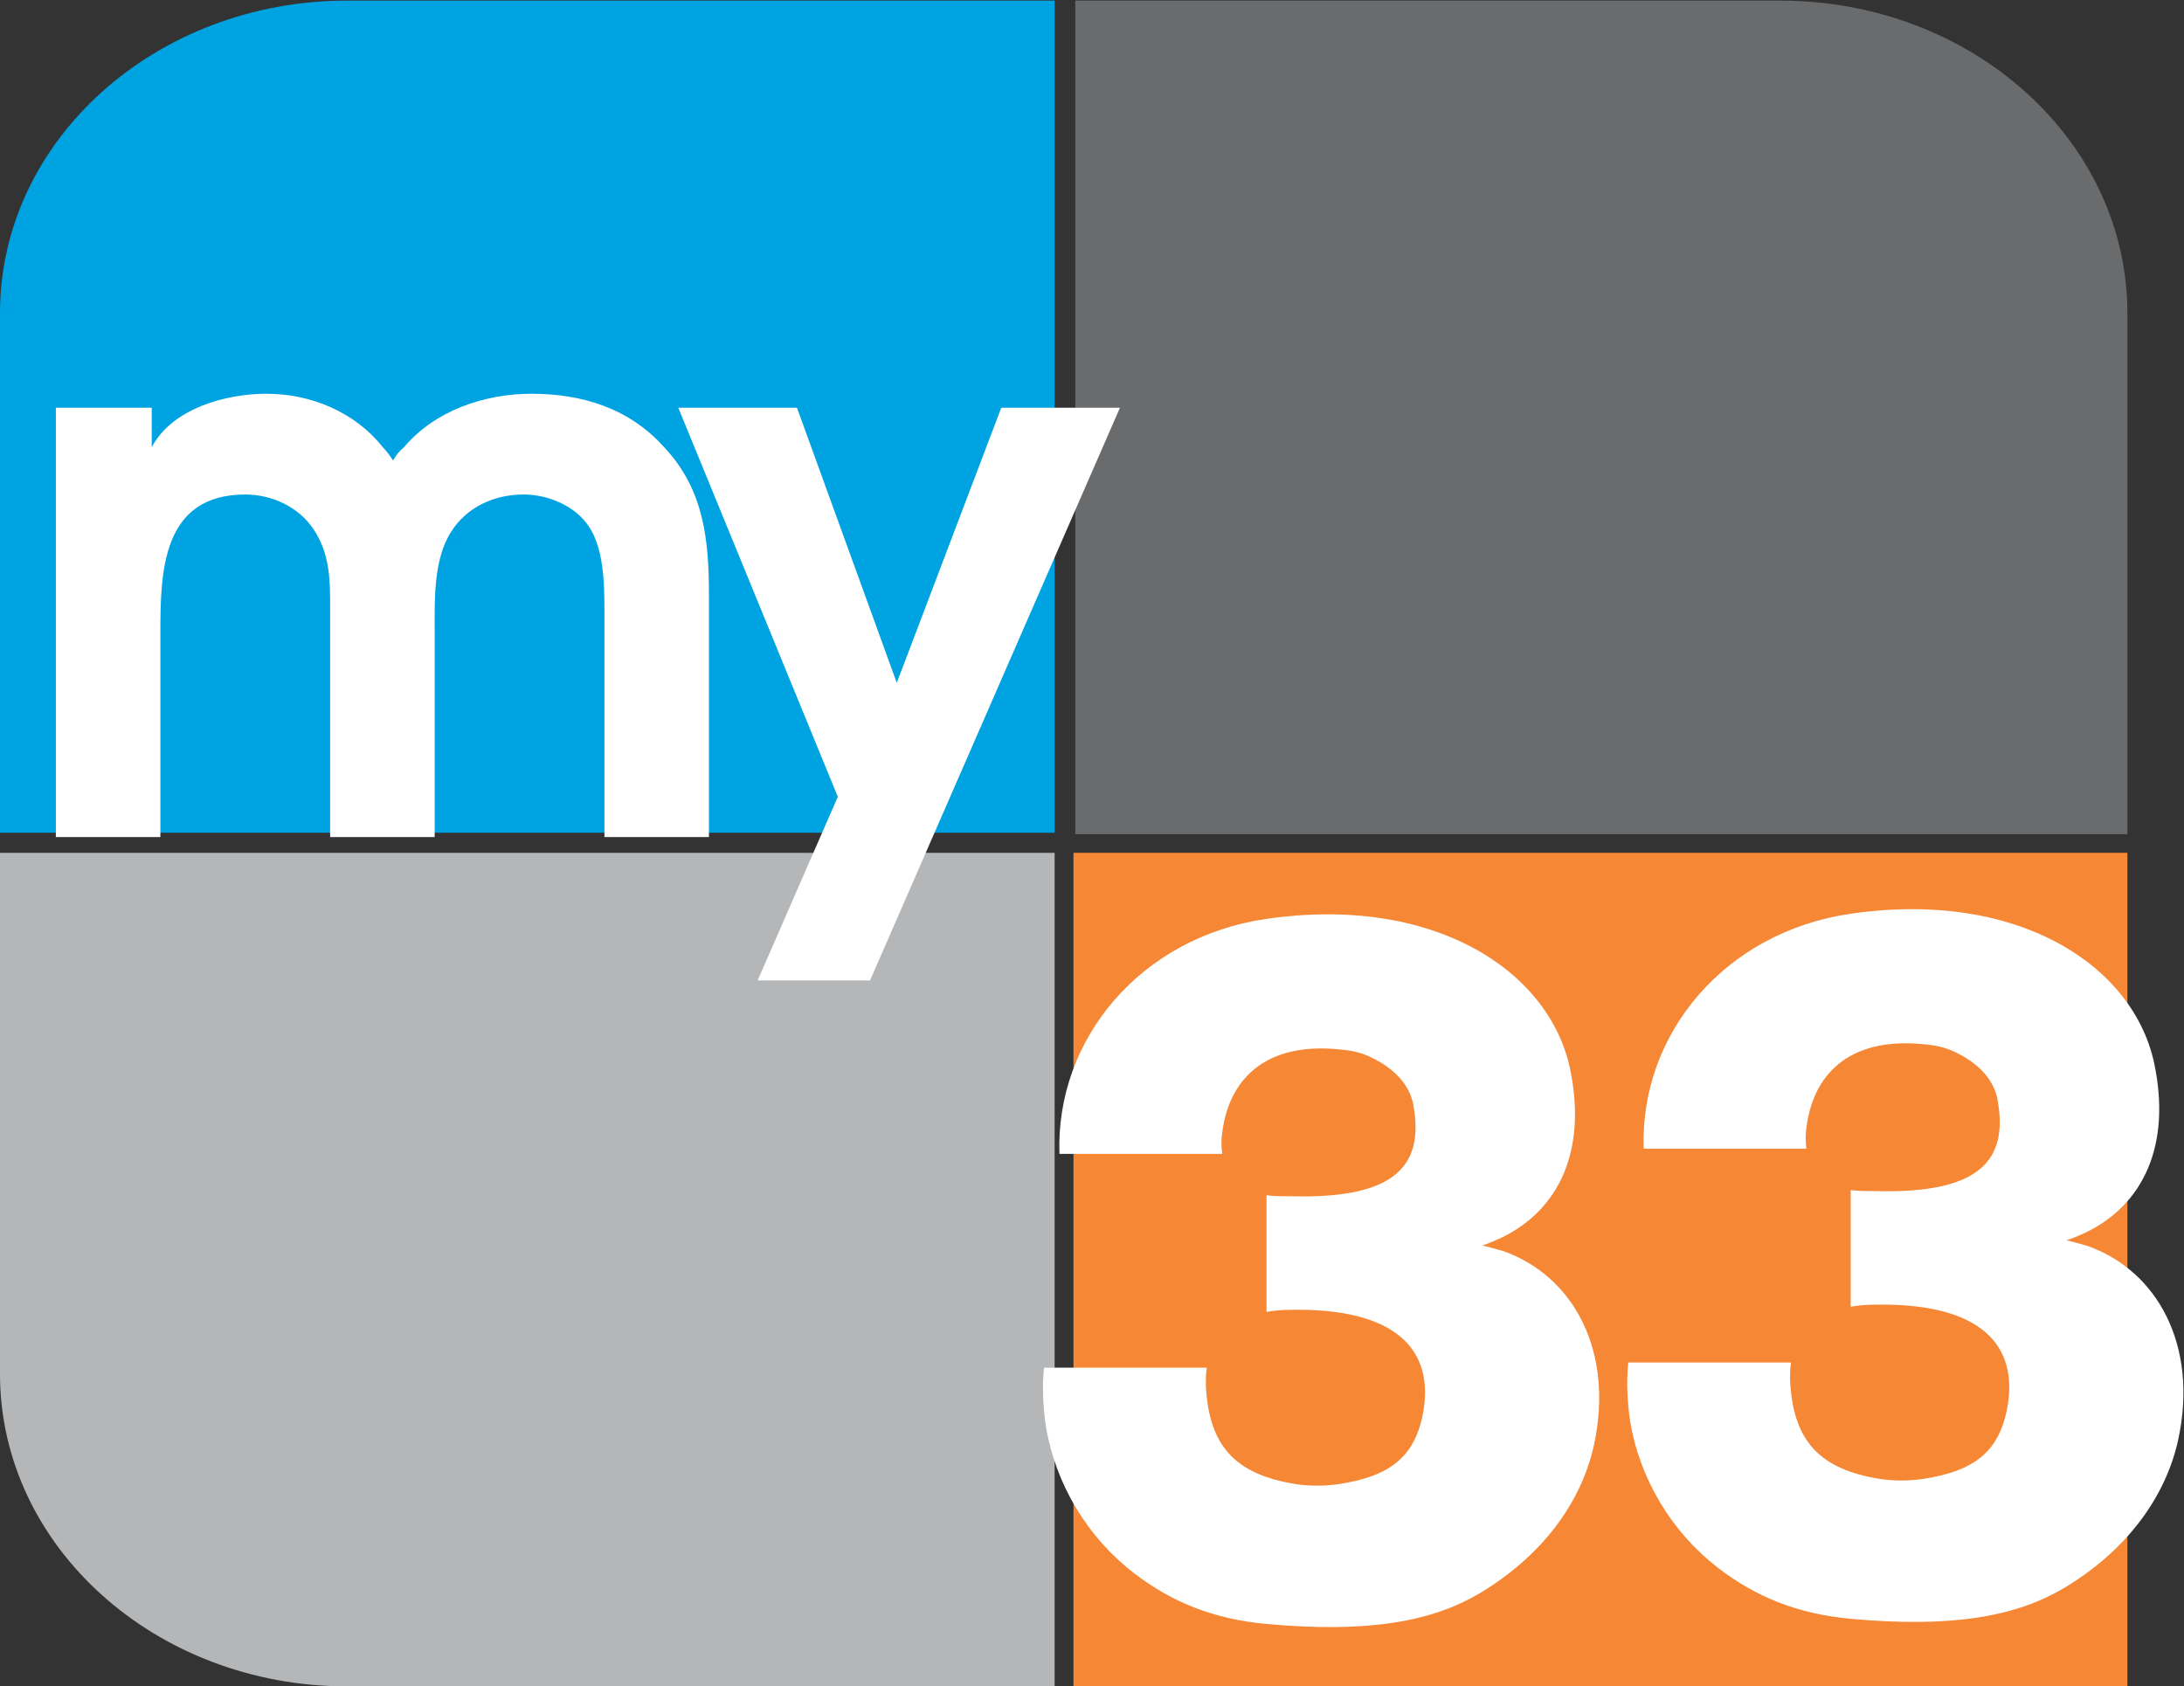 <?xml version="1.0" encoding="UTF-8" standalone="no"?>
<svg
   xmlns:dc="http://purl.org/dc/elements/1.1/"
   xmlns:cc="http://creativecommons.org/ns#"
   xmlns:rdf="http://www.w3.org/1999/02/22-rdf-syntax-ns#"
   xmlns:svg="http://www.w3.org/2000/svg"
   xmlns="http://www.w3.org/2000/svg"
   xmlns:sodipodi="http://sodipodi.sourceforge.net/DTD/sodipodi-0.dtd"
   xmlns:inkscape="http://www.inkscape.org/namespaces/inkscape"
   viewBox="0 0 751.588 580.302"
   height="580.302"
   width="751.588"
   xml:space="preserve"
   id="svg2"
   version="1.1"
   sodipodi:docname="WBFS MY33.svg"
   inkscape:version="0.92.4 (5da689c313, 2019-01-14)"><rect x="0" y="0" width="751.588" height="580.302" fill="#333333" stroke="none"/><sodipodi:namedview
     pagecolor="#ffffff"
     bordercolor="#666666"
     borderopacity="1"
     objecttolerance="10"
     gridtolerance="10"
     guidetolerance="10"
     inkscape:pageopacity="0"
     inkscape:pageshadow="2"
     inkscape:window-width="1600"
     inkscape:window-height="837"
     id="namedview31"
     showgrid="false"
     fit-margin-top="0"
     fit-margin-left="0"
     fit-margin-right="0"
     fit-margin-bottom="0"
     inkscape:zoom="0.63211061"
     inkscape:cx="674.5094"
     inkscape:cy="172.18898"
     inkscape:window-x="-8"
     inkscape:window-y="-8"
     inkscape:window-maximized="1"
     inkscape:current-layer="svg2" /><defs
     id="defs6"><clipPath
       id="clipPath20"
       clipPathUnits="userSpaceOnUse"><path
         id="path18"
         d="M 0,792 H 612 V 0 H 0 Z"
         inkscape:connector-curvature="0" /></clipPath></defs><g
     transform="matrix(1.333,0,0,-1.333,-27.276,816.897)"
     id="g10"><path
       id="path12"
       style="fill:#f58735;fill-opacity:1;fill-rule:nonzero;stroke:none"
       d="M 569.681,177.446 H 297.597 v 215.207 h 272.084 z"
       inkscape:connector-curvature="0" /><g
       id="g14"><g
         clip-path="url(#clipPath20)"
         id="g16"><g
           transform="translate(480.024,612.672)"
           id="g22"><path
             id="path24"
             style="fill:#6a6b6d;fill-opacity:1;fill-rule:nonzero;stroke:none"
             d="M 0,0 H -55.893 -92.3 -181.952 v -80.705 -53.802 -80.701 H -92.3 0 89.656 v 80.701 35.5 18.302 C 89.656,-36.131 49.518,0 0,0"
             inkscape:connector-curvature="0" /></g><g
           transform="translate(110.112,177.446)"
           id="g26"><path
             id="path28"
             style="fill:#b4b6b8;fill-opacity:1;fill-rule:nonzero;stroke:none"
             d="m 0,0 h 62.531 30.43 89.657 v 80.703 53.804 80.7 H 92.961 0 -89.655 V 134.507 99.004 80.703 C -89.655,36.133 -49.516,0 0,0"
             inkscape:connector-curvature="0" /></g><g
           transform="translate(110.112,612.672)"
           id="g30"><path
             id="path32"
             style="fill:#00a3e1;fill-opacity:1;fill-rule:nonzero;stroke:none"
             d="m 0,0 h 62.531 30.43 89.657 v -80.705 -53.802 -80.326 H -89.655 v 80.326 35.5 18.302 C -89.655,-36.131 -49.516,0 0,0"
             inkscape:connector-curvature="0"
             sodipodi:nodetypes="ccccccccccsc" /></g><g
           transform="translate(110.112,612.672)"
           id="g34" /><g
           transform="translate(292.989,259.736)"
           id="g38"><path
             id="path40"
             style="fill:#ffffff;fill-opacity:1;fill-rule:nonzero;stroke:none"
             d="m -3,0 h 42.024 c -0.25,-1.495 -0.25,-2.988 -0.25,-4.481 0.747,-15.911 7.713,-23.123 23.37,-25.614 3.736,-0.496 7.215,-0.496 10.705,0 13.669,1.992 19.638,7.211 21.874,17.66 3.479,17.149 -6.96,28.09 -34.818,27.347 -1.979,0 -3.721,-0.248 -5.464,-0.499 v 30.09 c 1.986,-0.253 3.978,-0.253 6.216,-0.253 26.853,-0.744 34.816,7.708 31.58,24.124 -0.998,4.471 -4.474,8.701 -10.693,11.688 -1.991,0.991 -4.474,1.736 -7.213,1.984 -18.395,2.24 -29.344,-5.965 -31.329,-21.384 -0.25,-1.736 -0.25,-3.727 0,-5.469 H 0.98 C -0.019,84.78 21.872,111.14 54.441,115.863 c 43.021,6.222 72.857,-13.177 78.331,-38.542 4.474,-21.131 -2.734,-36.551 -17.658,-43.76 -1.741,-0.749 -3.23,-1.494 -4.971,-1.996 1.987,-0.49 3.727,-0.992 5.467,-1.488 18.155,-6.462 28.598,-25.86 23.38,-49.978 -3.239,-14.912 -13.436,-28.841 -29.845,-38.539 -11.939,-6.96 -28.099,-10.191 -54.952,-7.708 -13.18,1.244 -24.12,5.465 -34.066,13.181 -11.939,9.2 -20.146,22.872 -22.633,37.795 C -3.25,-10.199 -3.5,-4.979 -3,0"
             inkscape:connector-curvature="0" /></g><g
           transform="translate(292.989,259.736)"
           id="g42"><path
             id="path44"
             style="fill:none;stroke:none;stroke-width:3.832;stroke-linecap:butt;stroke-linejoin:miter;stroke-miterlimit:4;stroke-dasharray:none;stroke-opacity:1"
             d="m 0,0 h 42.024 c -0.25,-1.495 -0.25,-2.988 -0.25,-4.481 0.747,-15.911 7.713,-23.123 23.37,-25.614 3.736,-0.496 7.215,-0.496 10.705,0 13.669,1.992 19.638,7.211 21.874,17.66 3.479,17.149 -6.96,28.09 -34.818,27.347 -1.979,0 -3.721,-0.248 -5.464,-0.499 v 30.09 c 1.986,-0.253 3.978,-0.253 6.216,-0.253 26.853,-0.744 34.816,7.708 31.58,24.124 -0.998,4.471 -4.474,8.701 -10.693,11.688 -1.991,0.991 -4.474,1.736 -7.213,1.984 -18.395,2.24 -29.344,-5.965 -31.329,-21.384 -0.25,-1.736 -0.25,-3.727 0,-5.469 H 3.98 c -0.999,29.587 20.892,55.947 53.461,60.67 43.021,6.222 72.857,-13.177 78.331,-38.542 4.474,-21.131 -2.734,-36.551 -17.658,-43.76 -1.741,-0.749 -3.23,-1.494 -4.971,-1.996 1.987,-0.49 3.727,-0.992 5.467,-1.488 18.155,-6.462 28.598,-25.86 23.38,-49.978 -3.239,-14.912 -13.436,-28.841 -29.845,-38.539 -11.939,-6.96 -28.099,-10.191 -54.952,-7.708 -13.18,1.244 -24.12,5.465 -34.066,13.181 -11.939,9.2 -20.146,22.872 -22.633,37.795 C -0.25,-10.199 -0.5,-4.979 0,0 Z"
             inkscape:connector-curvature="0" /></g><g
           transform="translate(440.815,261.067)"
           id="g46"><path
             id="path48"
             style="fill:#ffffff;fill-opacity:1;fill-rule:nonzero;stroke:none"
             d="m 0,0 h 42.024 c -0.25,-1.493 -0.25,-2.989 -0.25,-4.482 0.747,-15.91 7.712,-23.121 23.37,-25.612 3.736,-0.496 7.214,-0.496 10.705,0 13.668,1.992 19.638,7.21 21.874,17.659 3.478,17.149 -6.96,28.091 -34.818,27.347 -1.98,0 -3.721,-0.248 -5.465,-0.499 v 30.091 c 1.987,-0.253 3.978,-0.253 6.218,-0.253 26.852,-0.744 34.816,7.707 31.578,24.124 -0.997,4.471 -4.473,8.701 -10.692,11.687 -1.992,0.991 -4.473,1.736 -7.213,1.984 -18.395,2.241 -29.344,-5.965 -31.328,-21.384 -0.252,-1.736 -0.252,-3.725 0,-5.468 H 3.98 c -1,29.586 20.892,55.945 53.46,60.67 43.023,6.221 72.858,-13.177 78.331,-38.543 4.474,-21.129 -2.734,-36.55 -17.657,-43.758 -1.742,-0.751 -3.23,-1.496 -4.972,-1.997 1.987,-0.492 3.727,-0.993 5.468,-1.488 18.155,-6.462 28.598,-25.861 23.379,-49.978 -3.238,-14.913 -13.435,-28.841 -29.844,-38.54 -11.938,-6.959 -28.099,-10.191 -54.952,-7.708 -13.18,1.244 -24.12,5.466 -34.066,13.181 C 11.188,-43.767 2.98,-30.094 0.493,-15.171 -0.249,-10.199 -0.5,-4.979 0,0"
             inkscape:connector-curvature="0" /></g><g
           transform="translate(440.815,261.067)"
           id="g50"><path
             id="path52"
             style="fill:none;stroke:none;stroke-width:3.832;stroke-linecap:butt;stroke-linejoin:miter;stroke-miterlimit:4;stroke-dasharray:none;stroke-opacity:1"
             d="m 0,0 h 42.024 c -0.25,-1.493 -0.25,-2.989 -0.25,-4.482 0.747,-15.91 7.712,-23.121 23.37,-25.612 3.736,-0.496 7.214,-0.496 10.705,0 13.668,1.992 19.638,7.21 21.874,17.659 3.478,17.149 -6.96,28.091 -34.818,27.347 -1.98,0 -3.721,-0.248 -5.465,-0.499 v 30.091 c 1.987,-0.253 3.978,-0.253 6.218,-0.253 26.852,-0.744 34.816,7.707 31.578,24.124 -0.997,4.471 -4.473,8.701 -10.692,11.687 -1.992,0.991 -4.473,1.736 -7.213,1.984 -18.395,2.241 -29.344,-5.965 -31.328,-21.384 -0.252,-1.736 -0.252,-3.725 0,-5.468 H 3.98 c -1,29.586 20.892,55.945 53.46,60.67 43.023,6.221 72.858,-13.177 78.331,-38.543 4.474,-21.129 -2.734,-36.55 -17.657,-43.758 -1.742,-0.751 -3.23,-1.496 -4.972,-1.997 1.987,-0.492 3.727,-0.993 5.468,-1.488 18.155,-6.462 28.598,-25.861 23.379,-49.978 -3.238,-14.913 -13.435,-28.841 -29.844,-38.54 -11.938,-6.959 -28.099,-10.191 -54.952,-7.708 -13.18,1.244 -24.12,5.466 -34.066,13.181 C 11.188,-43.767 2.98,-30.094 0.493,-15.171 -0.249,-10.199 -0.5,-4.979 0,0 Z"
             inkscape:connector-curvature="0" /></g><g
           transform="translate(34.88,507.569)"
           id="g54"><path
             id="path56"
             style="fill:#ffffff;fill-opacity:1;fill-rule:nonzero;stroke:none"
             d="m 0,0 h 24.755 v -10.205 c 5.275,10.006 19.073,13.809 29.622,13.809 11.565,0 22.928,-4.804 30.029,-13.809 1.016,-0.999 1.827,-2.202 2.639,-3.4 0.81,1.399 1.825,2.6 2.84,3.4 7.913,9.406 20.694,13.809 32.87,13.809 13.186,0 25.362,-3.803 34.287,-13.809 10.347,-11.005 11.565,-24.008 11.565,-38.417 v -62.228 h -26.983 v 59.027 c 0,6.403 -0.205,15.606 -4.061,21.21 -3.446,5.202 -10.346,8.203 -16.839,8.203 -7.506,0 -14.607,-3.201 -18.666,-9.603 -4.666,-7.203 -4.26,-18.008 -4.26,-26.012 V -110.85 H 70.813 v 59.027 c 0,7.203 0,14.007 -4.261,20.411 -3.856,5.801 -10.753,9.002 -17.653,9.002 -21.506,0 -21.913,-20.007 -21.913,-35.615 V -110.85 H 0 Z"
             inkscape:connector-curvature="0" /></g><g
           transform="translate(236.759,407.123)"
           id="g58"><path
             id="path60"
             style="fill:#ffffff;fill-opacity:1;fill-rule:nonzero;stroke:none"
             d="M 0,0 -41.188,100.445 H -10.55 L 15.22,29.414 42.201,100.445 H 72.836 L 8.319,-47.418 h -29.016 z"
             inkscape:connector-curvature="0" /></g></g></g></g></svg>